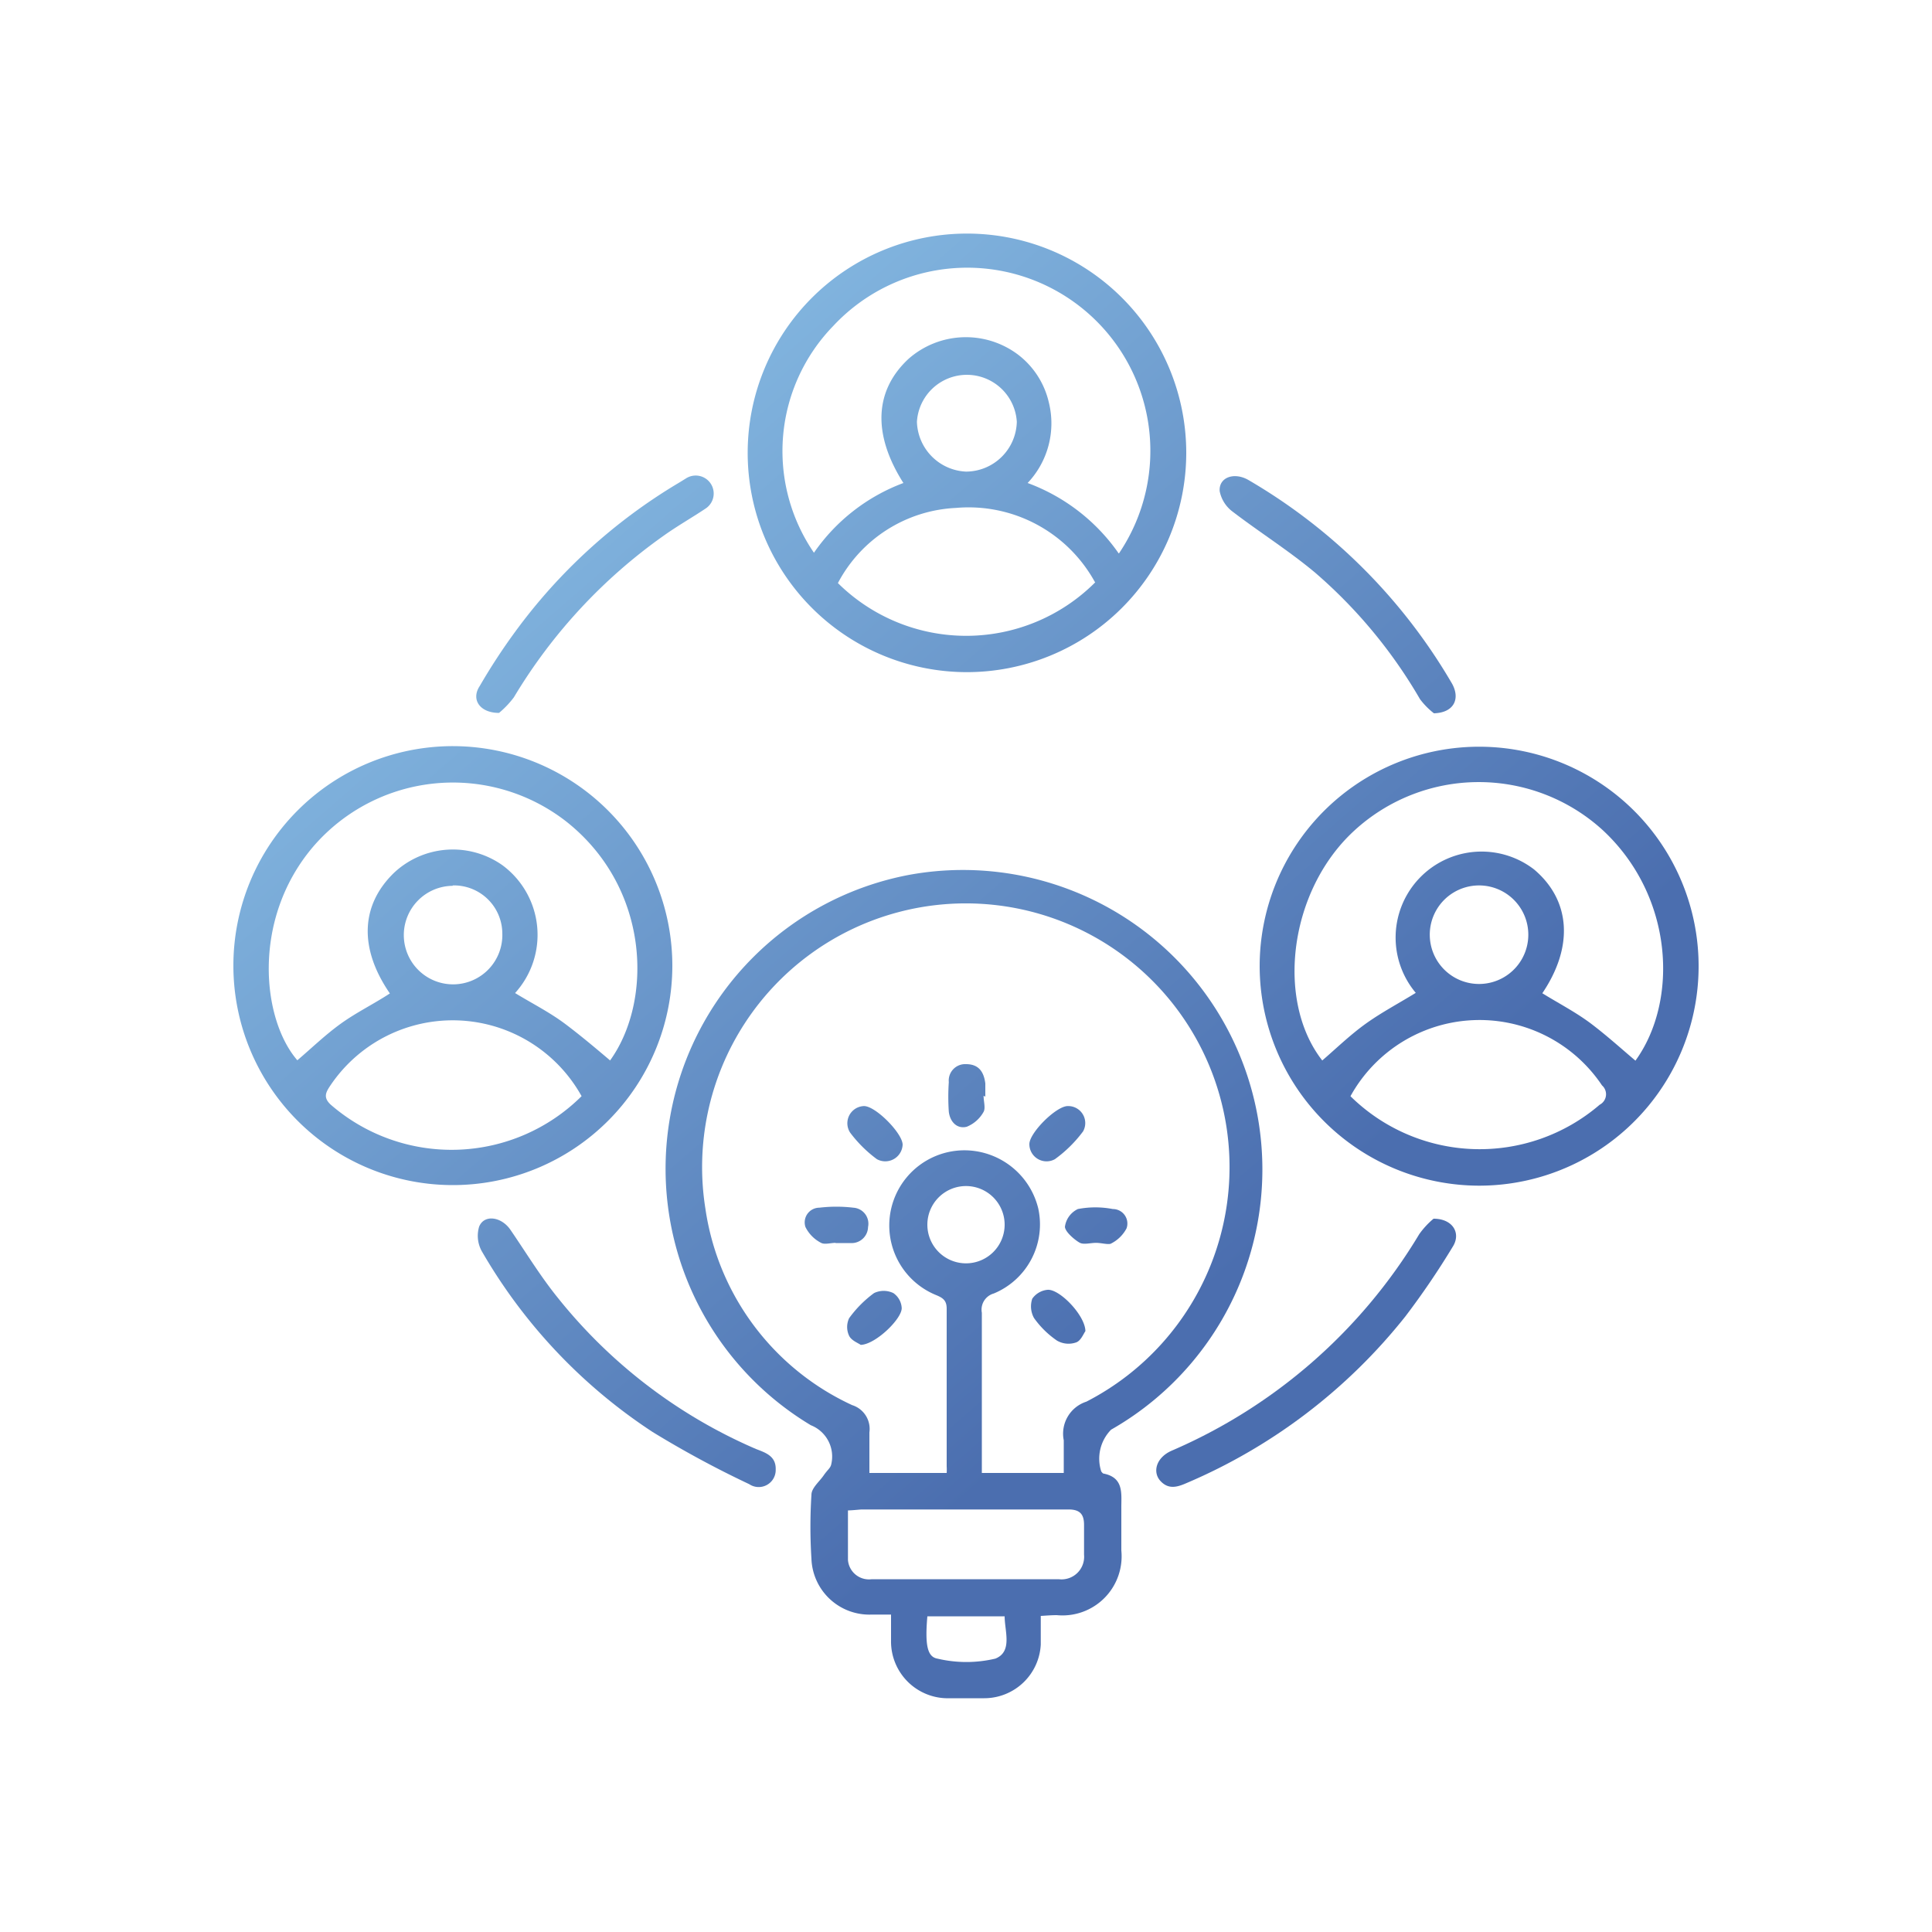<svg id="Layer_1" data-name="Layer 1" xmlns="http://www.w3.org/2000/svg" xmlns:xlink="http://www.w3.org/1999/xlink" viewBox="0 0 100 100"><defs><style>.cls-1{fill:url(#linear-gradient);}.cls-2{fill:url(#linear-gradient-2);}.cls-3{fill:url(#linear-gradient-3);}.cls-4{fill:url(#linear-gradient-4);}.cls-5{fill:url(#linear-gradient-5);}.cls-6{fill:url(#linear-gradient-6);}.cls-7{fill:url(#linear-gradient-7);}.cls-8{fill:url(#linear-gradient-8);}.cls-9{fill:url(#linear-gradient-9);}.cls-10{fill:url(#linear-gradient-10);}.cls-11{fill:url(#linear-gradient-11);}.cls-12{fill:url(#linear-gradient-12);}.cls-13{fill:url(#linear-gradient-13);}.cls-14{fill:url(#linear-gradient-14);}.cls-15{fill:url(#linear-gradient-15);}</style><linearGradient id="linear-gradient" x1="15.78" y1="24.39" x2="56.87" y2="71.76" gradientUnits="userSpaceOnUse"><stop offset="0" stop-color="#8bc1e7"/><stop offset="1" stop-color="#4b6eaf"/></linearGradient><linearGradient id="linear-gradient-2" x1="35.76" y1="7.05" x2="76.86" y2="54.42" xlink:href="#linear-gradient"/><linearGradient id="linear-gradient-3" x1="7.48" y1="31.59" x2="48.58" y2="78.96" xlink:href="#linear-gradient"/><linearGradient id="linear-gradient-4" x1="37.77" y1="5.31" x2="78.87" y2="52.67" xlink:href="#linear-gradient"/><linearGradient id="linear-gradient-5" x1="22.75" y1="18.34" x2="63.85" y2="65.71" xlink:href="#linear-gradient"/><linearGradient id="linear-gradient-6" x1="2.47" y1="35.94" x2="43.57" y2="83.31" xlink:href="#linear-gradient"/><linearGradient id="linear-gradient-7" x1="21.18" y1="19.7" x2="62.28" y2="67.07" xlink:href="#linear-gradient"/><linearGradient id="linear-gradient-8" x1="43.36" y1="0.46" x2="84.46" y2="47.83" xlink:href="#linear-gradient"/><linearGradient id="linear-gradient-9" x1="15.63" y1="24.52" x2="56.73" y2="71.88" xlink:href="#linear-gradient"/><linearGradient id="linear-gradient-10" x1="21.03" y1="19.84" x2="62.12" y2="67.21" xlink:href="#linear-gradient"/><linearGradient id="linear-gradient-11" x1="19.3" y1="21.34" x2="60.4" y2="68.71" xlink:href="#linear-gradient"/><linearGradient id="linear-gradient-12" x1="10.92" y1="28.61" x2="52.01" y2="75.98" xlink:href="#linear-gradient"/><linearGradient id="linear-gradient-13" x1="16.34" y1="23.91" x2="57.43" y2="71.27" xlink:href="#linear-gradient"/><linearGradient id="linear-gradient-14" x1="12.22" y1="27.48" x2="53.32" y2="74.85" xlink:href="#linear-gradient"/><linearGradient id="linear-gradient-15" x1="19.88" y1="20.84" x2="60.98" y2="68.2" xlink:href="#linear-gradient"/></defs><title>industries</title><path class="cls-1" d="M53.87,83.64c0,.52,0,1,0,1.48a2.93,2.93,0,0,1-2.93,2.78c-.59,0-1.18,0-1.77,0a2.94,2.94,0,0,1-3.05-3c0-.4,0-.81,0-1.33h-1A3,3,0,0,1,42,80.68a26.11,26.11,0,0,1,0-3.31c0-.35.41-.68.63-1s.36-.38.4-.6a1.74,1.74,0,0,0-1.06-2,15.48,15.48,0,0,1,5.1-28.49A15.5,15.5,0,0,1,57.51,74,2.14,2.14,0,0,0,57,76.16s.07.1.11.11c1.09.21.92,1.07.93,1.82v2.16a3.06,3.06,0,0,1-3.34,3.35C54.43,83.6,54.2,83.62,53.87,83.64Zm1.19-7.4c0-.62,0-1.16,0-1.69a1.74,1.74,0,0,1,1.17-2,13.65,13.65,0,1,0-19.72-10,13.3,13.3,0,0,0,7.6,10.18A1.29,1.29,0,0,1,45,74.14c0,.68,0,1.37,0,2.1H49a2.8,2.8,0,0,0,0-.34c0-2.72,0-5.44,0-8.16,0-.41-.17-.55-.53-.7a3.89,3.89,0,0,1,1.73-7.49,3.94,3.94,0,0,1,3.54,3,3.87,3.87,0,0,1-2.3,4.4.87.87,0,0,0-.62,1c0,2.56,0,5.13,0,7.7,0,.19,0,.38,0,.59ZM43.89,78.18c0,.88,0,1.73,0,2.56a1.09,1.09,0,0,0,1.23,1h9.68a1.17,1.17,0,0,0,1.31-1.27c0-.51,0-1,0-1.54s-.2-.81-.83-.8c-3.56,0-7.12,0-10.68,0C44.41,78.14,44.19,78.17,43.89,78.18ZM50,61.39a2,2,0,1,0,2,2A2,2,0,0,0,50,61.39Zm2,22.27H48c-.13,1.49,0,2.1.52,2.19a6.5,6.5,0,0,0,3,0C52.42,85.49,52,84.43,52,83.66Z"/><path class="cls-2" d="M50,34.79a11.35,11.35,0,1,1,11.4-11.3A11.36,11.36,0,0,1,50,34.79Zm7.92-6.15A9.48,9.48,0,0,0,43.13,16.87a9.3,9.3,0,0,0-1,11.74A9.79,9.79,0,0,1,46.76,25c-1.61-2.53-1.5-4.79.27-6.43a4.49,4.49,0,0,1,5.67-.21,4.33,4.33,0,0,1,1.59,2.48A4.49,4.49,0,0,1,53.19,25,9.92,9.92,0,0,1,57.9,28.64Zm-1.23,1.52a7.46,7.46,0,0,0-7.21-3.87,7.29,7.29,0,0,0-6.11,3.89A9.44,9.44,0,0,0,56.67,30.16ZM50,24.41a2.64,2.64,0,0,0,2.63-2.58,2.59,2.59,0,0,0-5.17,0A2.66,2.66,0,0,0,50,24.41Z"/><path class="cls-3" d="M34.8,50A11.36,11.36,0,1,1,23.45,38.62,11.37,11.37,0,0,1,34.8,50Zm-3.23,4.9c2.22-3.07,2.1-8.92-2.25-12.37A9.54,9.54,0,0,0,16.23,43.8c-3.21,3.74-2.69,8.94-.84,11.08.74-.63,1.46-1.33,2.27-1.91s1.68-1,2.52-1.55c-1.59-2.31-1.53-4.54.2-6.23A4.45,4.45,0,0,1,26,44.78a4.48,4.48,0,0,1,.66,6.62c.92.56,1.8,1,2.61,1.61S30.85,54.27,31.57,54.88Zm-1.46,1.85a7.63,7.63,0,0,0-13-.58c-.25.37-.39.63,0,1A9.54,9.54,0,0,0,30.11,56.73Zm-6.68-10.9A2.55,2.55,0,1,0,26,48.32,2.5,2.5,0,0,0,23.43,45.83Z"/><path class="cls-4" d="M65.2,50A11.36,11.36,0,1,1,76.53,61.37,11.38,11.38,0,0,1,65.2,50Zm14.63,1.41c.89.55,1.77,1,2.57,1.61s1.53,1.27,2.25,1.88c2.23-3.08,2-8.5-1.69-11.93A9.52,9.52,0,0,0,70.09,43c-3.37,3.1-4.07,8.79-1.65,11.89.73-.63,1.45-1.33,2.26-1.91s1.72-1.06,2.58-1.59A4.45,4.45,0,0,1,79.4,45C81.3,46.6,81.46,49,79.83,51.41ZM69.9,56.74a9.53,9.53,0,0,0,12.9.44.61.61,0,0,0,.12-1A7.63,7.63,0,0,0,69.9,56.74Zm6.62-10.91a2.55,2.55,0,1,0,.07,5.1,2.55,2.55,0,1,0-.07-5.1Z"/><path class="cls-5" d="M74.2,63.08c1,0,1.43.75,1,1.44a41.1,41.1,0,0,1-2.46,3.62A28.9,28.9,0,0,1,61.4,76.77c-.48.21-.93.33-1.34-.12s-.23-1.2.58-1.56A27.72,27.72,0,0,0,73.46,63.88,4.25,4.25,0,0,1,74.2,63.08Z"/><path class="cls-6" d="M40.15,76.06a.88.88,0,0,1-1.37.76,52.15,52.15,0,0,1-5-2.7,27.75,27.75,0,0,1-8.85-9.37,1.65,1.65,0,0,1-.13-1.26c.26-.64,1.14-.52,1.61.15.81,1.18,1.56,2.42,2.46,3.53A26.58,26.58,0,0,0,39.13,75C39.62,75.19,40.17,75.36,40.15,76.06Z"/><path class="cls-7" d="M25.83,36.9c-1,0-1.46-.7-1-1.39a31.26,31.26,0,0,1,1.85-2.83A28.6,28.6,0,0,1,35.12,25l.39-.24a.92.92,0,1,1,1,1.57c-.72.48-1.48.91-2.19,1.42a27.59,27.59,0,0,0-7.72,8.34A4.74,4.74,0,0,1,25.83,36.9Z"/><path class="cls-8" d="M74.22,36.92a3.83,3.83,0,0,1-.72-.73,25.58,25.58,0,0,0-5.43-6.55c-1.35-1.13-2.86-2.08-4.26-3.15a1.74,1.74,0,0,1-.68-1.07c-.05-.71.74-1,1.48-.58A29.2,29.2,0,0,1,75.16,35.39C75.59,36.17,75.26,36.89,74.22,36.92Z"/><path class="cls-9" d="M44.72,57.25c.61,0,2,1.42,2,2a.9.9,0,0,1-1.33.75A6.68,6.68,0,0,1,44,58.62.89.89,0,0,1,44.72,57.25Z"/><path class="cls-10" d="M55.28,57.25a.88.88,0,0,1,.78,1.31A6.69,6.69,0,0,1,54.6,60a.89.89,0,0,1-1.32-.76C53.25,58.66,54.68,57.23,55.28,57.25Z"/><path class="cls-11" d="M50.91,56.72c0,.28.11.63,0,.83a1.74,1.74,0,0,1-.87.77c-.51.13-.87-.26-.93-.78a11.15,11.15,0,0,1,0-1.53.85.85,0,0,1,.89-.93c.63,0,.92.36,1,1,0,.22,0,.45,0,.68Z"/><path class="cls-12" d="M44.55,69.61c-.12-.09-.48-.22-.6-.47a1.07,1.07,0,0,1,0-.91,5.89,5.89,0,0,1,1.29-1.3,1.15,1.15,0,0,1,1,0,1,1,0,0,1,.43.74C46.74,68.21,45.33,69.59,44.55,69.61Z"/><path class="cls-13" d="M56.18,68.9c-.09.12-.23.49-.47.58a1.19,1.19,0,0,1-1-.09,4.73,4.73,0,0,1-1.19-1.17,1.24,1.24,0,0,1-.09-1,1.09,1.09,0,0,1,.79-.46C54.84,66.71,56.17,68.08,56.18,68.9Z"/><path class="cls-14" d="M43.25,64.33c-.25,0-.57.1-.75,0a1.83,1.83,0,0,1-.81-.82.76.76,0,0,1,.72-1,7.4,7.4,0,0,1,1.76,0,.83.83,0,0,1,.76,1,.85.85,0,0,1-.91.83c-.26,0-.51,0-.77,0Z"/><path class="cls-15" d="M56.73,64.33c-.28,0-.63.1-.83,0s-.76-.54-.78-.83a1.19,1.19,0,0,1,.67-.92,4.78,4.78,0,0,1,1.81,0,.75.75,0,0,1,.71,1,1.84,1.84,0,0,1-.83.8C57.29,64.42,57,64.33,56.73,64.33Z"/></svg>